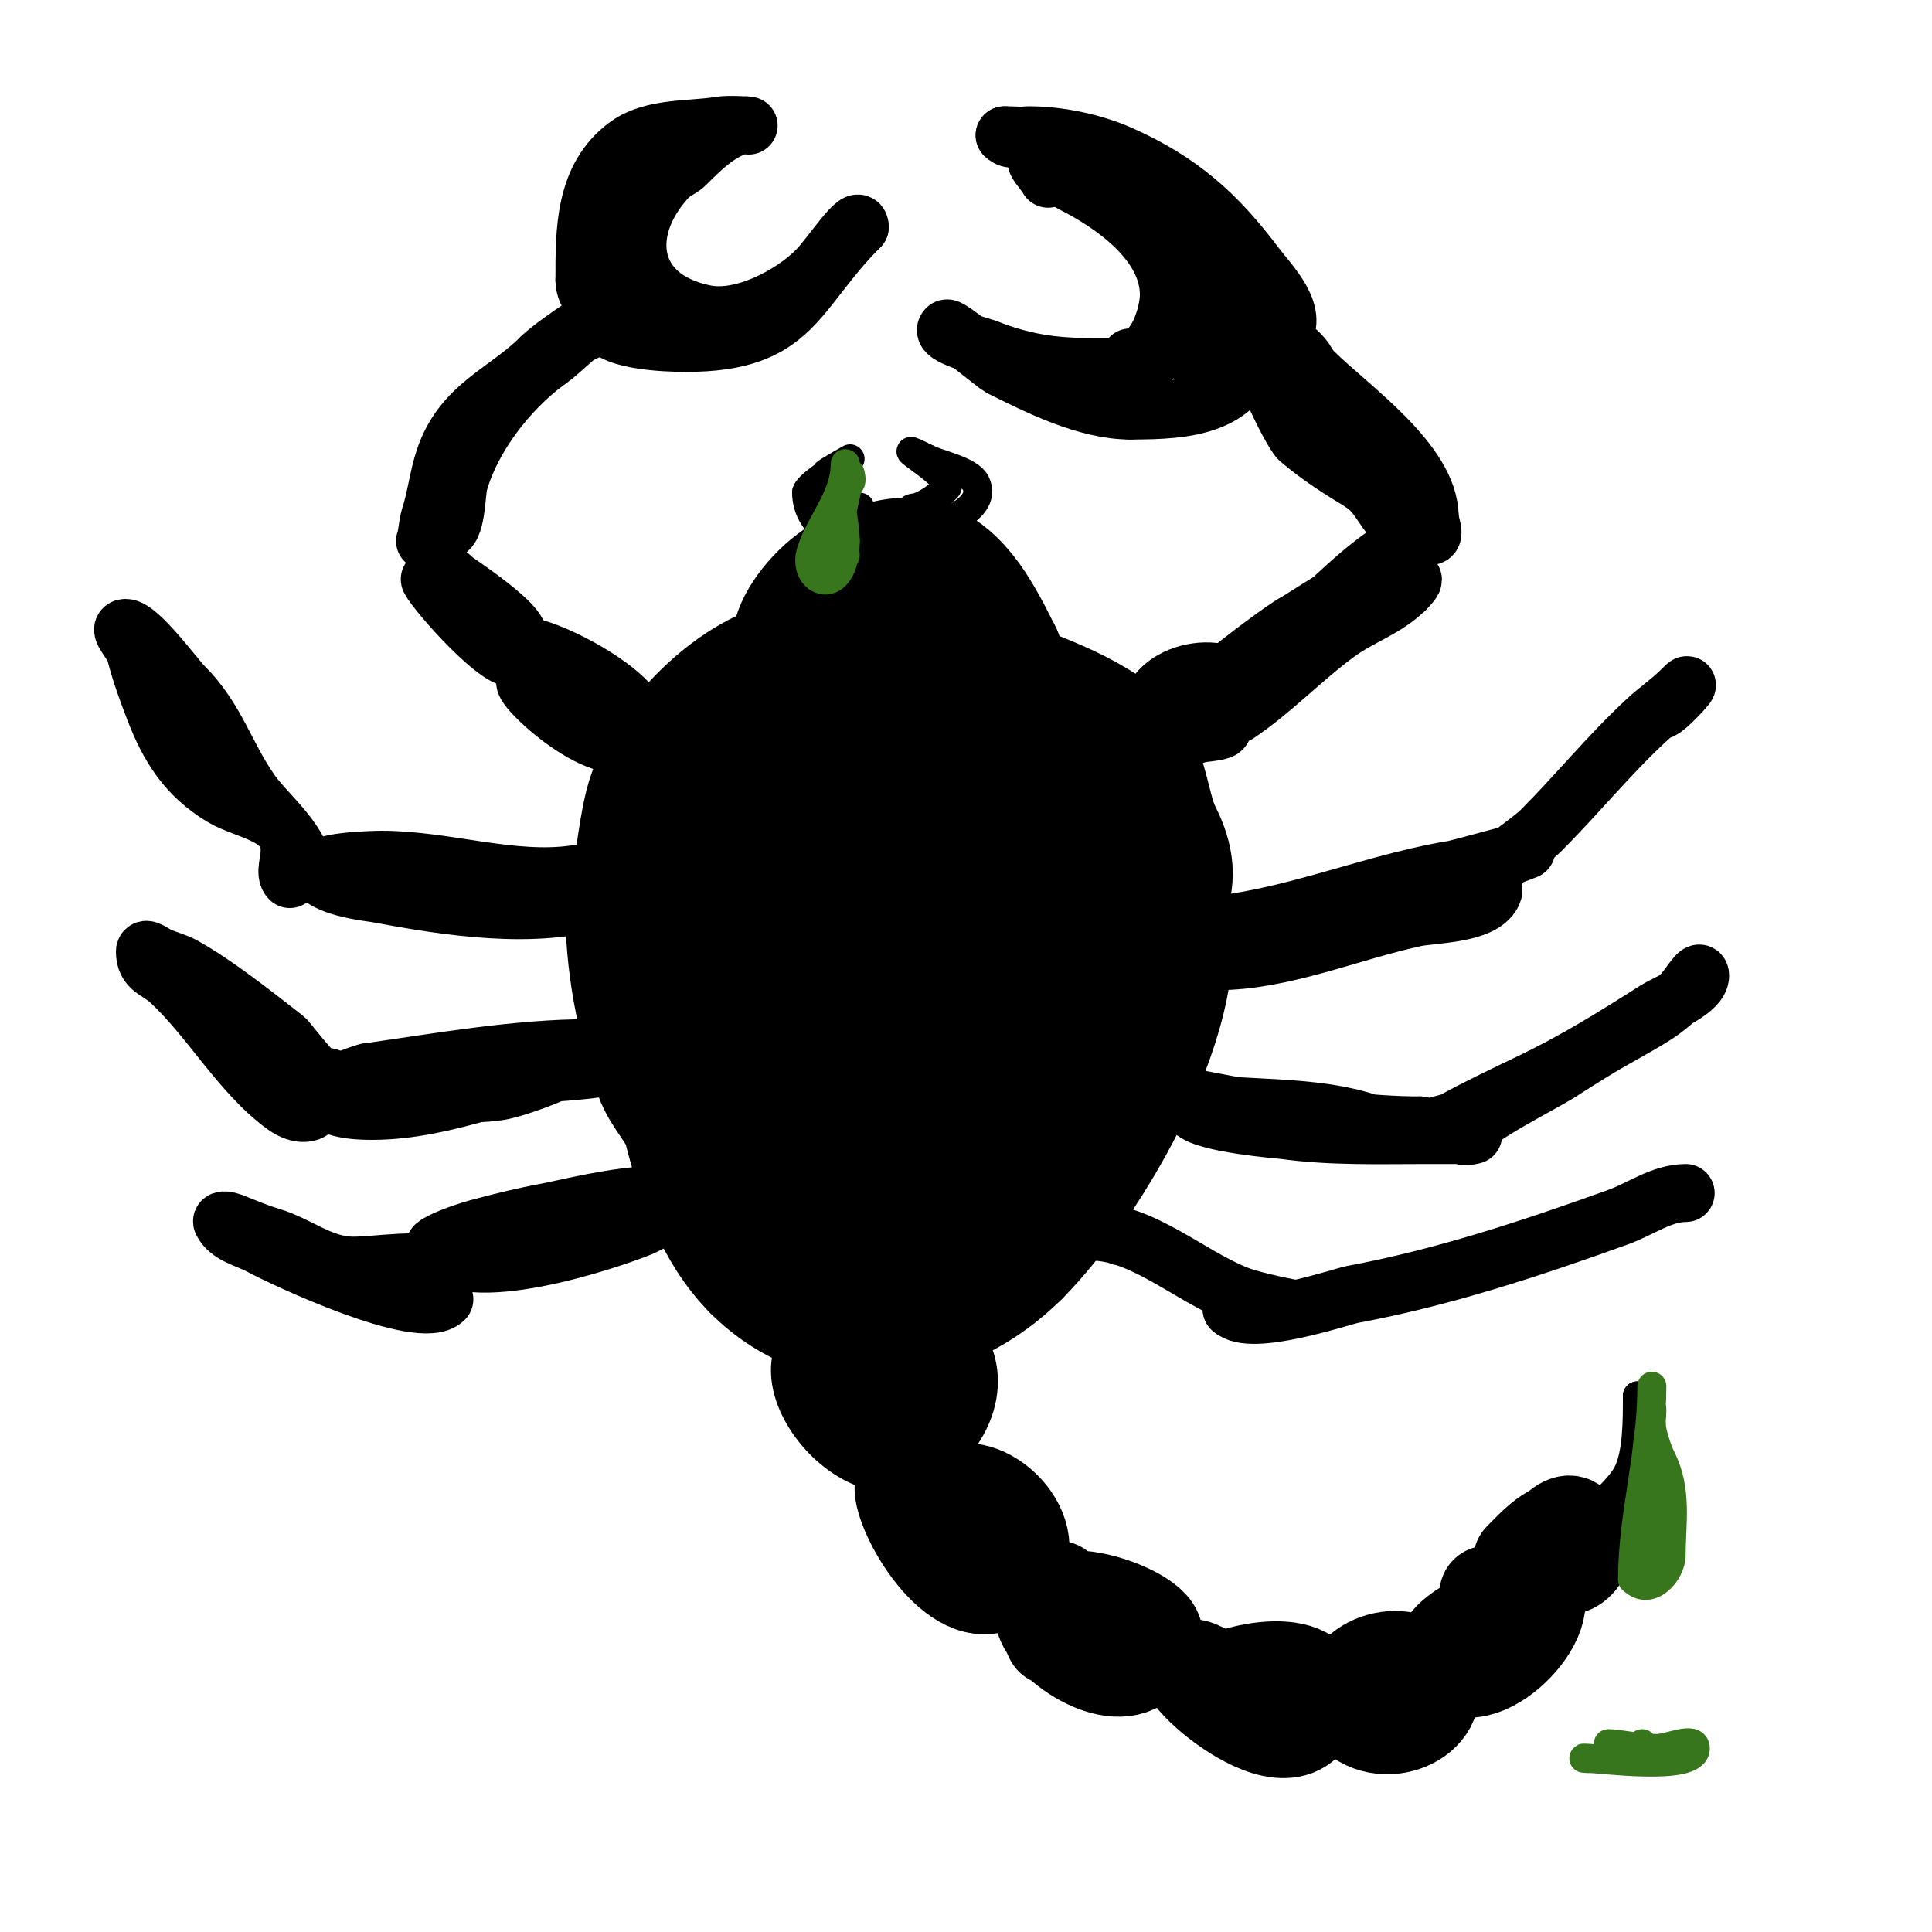 <svg viewBox='0 0 400 400' version='1.1' xmlns='http://www.w3.org/2000/svg' xmlns:xlink='http://www.w3.org/1999/xlink'><g fill='none' stroke='#000000' stroke-width='28' stroke-linecap='round' stroke-linejoin='round'><path d='M167,138c-11.958,0 -28.738,15.951 -32,29c-1.647,6.589 -1.799,13.397 -4,20'/><path d='M131,187c0,12.392 2.122,23.367 6,35c1.304,3.913 5.076,7.303 6,11c2.514,10.054 6.335,21.335 14,29'/><path d='M157,262c15.418,15.418 38.125,11.875 53,-3'/><path d='M210,259c14.407,-14.407 36.923,-52.231 30,-73'/><path d='M240,186c2.355,-4.71 0.955,-9.091 -1,-13c-2.976,-5.952 -2.501,-15.126 -9,-20c-9.63,-7.222 -21.513,-9.756 -32,-15'/><path d='M198,138c-24.416,0 -43.419,0.548 -54,27c-2.225,5.563 -5.395,10.946 -6,17c-1.207,12.07 2.096,24.385 5,36'/><path d='M143,218c2.171,6.512 3.977,14.977 9,20c7.281,7.281 37.37,11.472 46,5c5.618,-4.213 10.683,-11.918 14,-18c13.278,-24.344 11.777,-28.893 5,-56'/><path d='M217,169c-2.448,-6.119 -11.42,-20.917 -19,-22c-6.739,-0.963 -21.028,-1.733 -27,2c-14.712,9.195 -30.359,24.972 -29,44c1.106,15.487 21.548,50.761 40,36'/><path d='M182,229c6.391,-6.391 13.63,-13.333 17,-22c5.016,-12.897 9.339,-38.33 -6,-46c-20.456,-10.228 -54.888,32.294 -29,46c15.585,8.251 32.244,-5.38 35,-21c1.228,-6.96 -1.357,-22.386 -12,-16c-2.28,1.368 -8.528,9.234 -10,11'/><path d='M177,181c-1,2.333 -2.346,4.547 -3,7c-5.744,21.539 18.85,4.914 14,-6c-5.945,-13.376 -24.677,5.742 -15,13c3.864,2.898 14.235,-14.844 8,-19c-5.086,-3.391 -9.283,16.848 -10,19'/><path d='M164,138c0,0.548 14.786,1 13,1'/><path d='M170,137c-11.686,0 2.095,-18 10,-18'/><path d='M180,119c14.232,-7.116 21.059,7.119 26,17'/><path d='M206,136c0,1.826 3.794,12 -2,12'/></g>
<g fill='none' stroke='#000000' stroke-width='12' stroke-linecap='round' stroke-linejoin='round'><path d='M109,141c-2.831,0 17.46,19.31 23,11c5.548,-8.322 -33.384,-25.384 -23,-15'/><path d='M109,137c0.987,1.973 11.533,13.467 14,11c0.073,-0.073 -13,-13.02 -13,-8'/><path d='M90,121c0,-0.471 -1.211,-1.422 -1,-1c1.374,2.747 15.392,18.608 18,16c3.311,-3.311 -20.345,-20.682 -12,-9c1.096,1.534 2.568,2.773 4,4c1.601,1.372 3.892,2 6,2'/><path d='M105,133c8.907,0 -10.524,-12.524 -11,-13c-0.527,-0.527 -1.473,-1.527 -2,-1c-4.387,4.387 15.768,6 3,6'/><path d='M88,112c0,1.69 0.551,-3.653 1,-5c1.272,-3.817 1.703,-8.109 3,-12c3.706,-11.119 12.754,-13.754 20,-21'/><path d='M112,74c3.846,-3.846 19.709,-13.473 16,-11c-1.387,0.924 -1.571,3.143 -3,4c-1.917,1.15 -4.282,1.569 -6,3c-2,1.667 -3.834,3.556 -6,5'/><path d='M113,75c-7.817,5.863 -15.257,15.398 -18,25c-0.563,1.972 -0.389,10 -3,10'/><path d='M125,66c0,4.572 12.791,5 17,5c22.641,0 22.467,-10.467 36,-24'/><path d='M178,47c0,-3.387 -6.026,6.026 -9,9c-5.174,5.174 -15.33,10.534 -23,9c-16.583,-3.317 -17.854,-18.146 -7,-29'/><path d='M139,36c1,-0.667 2.15,-1.15 3,-2c3.101,-3.101 6.478,-6.493 11,-8c0.632,-0.211 2,0 2,0c0,0 -4.027,-0.329 -6,0c-5.858,0.976 -13.771,0.265 -19,4c-9.154,6.539 -9,17.899 -9,28'/><path d='M121,58c0,3.49 3,4.72 3,6c0,0.778 -1,-2 -1,-3c0,-0.543 0.905,-8.905 1,-9c0.926,-0.926 -1,6.152 -1,4'/><path d='M240,154c-1.338,0 -1.46,-1.23 -3,-2c-0.183,-0.092 -3,0.073 -3,0c0,-0.21 3.424,-3.424 4,-4'/><path d='M238,148c0,-9.123 16.625,-12.751 21,-4c1.186,2.371 -5.735,0.066 -6,0c-4.213,-1.053 -7.13,0.259 -9,4'/><path d='M244,148c-7.107,9.477 -3.722,6.574 4,4c0.721,-0.24 4.438,-0.438 5,-1c1.55,-1.55 -6,1 -6,1c0,0 8.525,-3.684 9,-4c7.56,-5.04 13.694,-11.686 21,-17c4.715,-3.429 9.921,-4.921 14,-9'/><path d='M291,122c6.857,-6.857 -11.354,5.102 -13,6c-2.359,1.287 -4.641,2.713 -7,4c-0.134,0.073 -9,4 -9,4c0,0 5.883,-0.933 6,-1c5.358,-3.062 9.493,-7.943 14,-12c1.586,-1.428 3.379,-2.611 5,-4c0.913,-0.782 3.202,-3 2,-3c-0.453,0 -9.518,6.259 -11,7c-3.477,1.738 -6.667,4 -10,6'/><path d='M268,129c-3.715,1.858 -32.864,24.369 -16,15c13.554,-7.53 23.153,-21.435 36,-30c0.266,-0.177 8,-5 8,-5c0,0 -3.869,1.599 -6,0c-3.442,-2.582 -4.199,-6.466 -8,-9'/><path d='M282,100c-4.503,-2.702 -8.997,-5.569 -13,-9c-1.572,-1.347 -10.276,-18.724 -8,-21c1.604,-1.604 10.291,6.291 11,7c7.188,7.188 24,18.621 24,30'/><path d='M296,107c0,1.333 1.333,4 0,4c-2.035,0 -5.045,-6.807 -6,-8c-8.612,-10.765 -13.604,-13.511 -19,-27c-1.679,-4.198 -7.279,-6 -6,-6'/><path d='M265,70c4.671,-4.671 -2.38,-11.507 -5,-15c-8.034,-10.712 -15.708,-17.537 -28,-23c-5.745,-2.554 -12.799,-4 -19,-4c-2.237,0 -3.417,1.583 -5,0'/><path d='M208,28c12.651,0 31.879,5.132 39,17c6.426,10.71 4.065,20.29 -6,27c-2.184,1.456 -2.999,4 -6,4'/><path d='M235,76c-11.985,0 -19.528,0.589 -31,-4c-0.648,-0.259 -9.491,-2.509 -8,-4c0.494,-0.494 10.412,7.706 11,8c7.818,3.909 17.929,9 27,9'/><path d='M234,85c11.754,0 23.349,-0.743 26,-14c1.226,-6.13 -1.041,-10.068 -4,-15c-0.037,-0.062 -4,-7 -4,-7c0,0 -1.799,4.598 -2,5'/><path d='M248,75c1.079,-2.159 7.211,-14.422 5,-10'/><path d='M234,74c5.296,0 8,-8.852 8,-13c0,-10.614 -11.403,-18.702 -20,-23c-1.88,-0.94 -4.897,-5 -7,-5c-1.491,0 1.333,2.667 2,4'/><path d='M131,178c0,1.91 -10.087,2.727 -12,3c-13.008,1.858 -26.773,-3 -40,-3c-0.06,0 -14.929,0.107 -13,3c1.924,2.885 11.118,3.835 12,4c14.346,2.69 32.983,5.672 47,1'/><path d='M125,186c3.044,-6.089 -7.881,-4 -12,-4'/><path d='M63,181c0,-6.461 -7.799,-12.426 -11,-17c-5.501,-7.859 -7.096,-15.095 -14,-22c-1.717,-1.717 -9.254,-12 -12,-12c-1.795,0 1.565,3.259 2,5c1.023,4.09 2.486,8.065 4,12c2.929,7.614 6.659,13.596 14,18c5.027,3.016 14,3.587 14,11'/><path d='M60,176c0,2.211 -1.132,4.868 0,6'/><path d='M243,192c20.656,0 38.387,-8.731 58,-12c0.984,-0.164 15,-4 15,-4c0,0 -12.978,4.99 -13,5c-11.878,5.482 -24.516,8.595 -37,12c-3.806,1.038 -15.969,6 -14,6'/><path d='M252,199c13.609,0 27.653,-6.14 41,-9c3.779,-0.81 13.813,-0.626 16,-5c0.571,-1.143 -0.238,-1.19 -1,-1c-3.137,0.784 -26.359,8.359 -21,3'/><path d='M310,180c-0.877,-0.877 6.75,-5.75 9,-8c7.509,-7.509 14.2,-15.8 22,-23c2.258,-2.084 4.827,-3.827 7,-6c3.847,-3.847 -2.06,3.03 -4,4'/><path d='M128,220c-2.079,2.079 -24.787,2.541 -28,3c-4.014,0.573 -8.007,1.295 -12,2c-3.283,0.579 -10,3.333 -10,0c0,-2.028 3.982,0.798 6,1c5.623,0.562 13.524,0.73 19,0c2.921,-0.39 9.041,-2.655 12,-4c2.036,-0.925 4.059,-1.891 6,-3c0.647,-0.37 1.745,-2 1,-2c-14.824,0 -31.026,2.861 -46,5'/><path d='M76,222c-10.868,3.105 -11.675,8 1,8c7.782,0 15.518,-1.862 23,-4c3.047,-0.87 32.165,-13.33 29,-7'/><path d='M140,249c-2.054,-4.108 -22.777,1.232 -27,2c-4.375,0.796 -8.699,1.868 -13,3c-6.771,1.782 -10.161,3.758 -10,4c5.94,8.911 35.81,-1.04 43,-4c0.83,-0.342 17,-9 17,-9c0,0 -9.76,3.931 -17,6c-9.178,2.622 -18.596,4.365 -28,6c-4.628,0.805 -6.473,3.054 -8,0'/><path d='M68,223c0,3.963 -8.214,-7.388 -9,-8c-6.093,-4.739 -14.218,-11.232 -21,-15c-1.569,-0.872 -3.35,-1.293 -5,-2c-0.969,-0.415 -3,-2.054 -3,-1c0,3.68 2.571,3.792 5,6c8.373,7.611 14.912,19.508 24,26c6.229,4.45 9.611,-3.204 0,0'/><path d='M92,263c-3.234,-3.234 -14.979,-0.614 -20,-1c-6.008,-0.462 -10.384,-4.315 -16,-6c-2.728,-0.818 -5.356,-1.942 -8,-3c-0.619,-0.248 -2.298,-0.596 -2,0c1.406,2.813 5.239,3.494 8,5c4.324,2.359 33.062,15.938 38,11'/><path d='M243,224c-0.902,0 -1.83,1.644 -1,2c3.525,1.511 10.174,2.761 14,3c9.398,0.587 22.194,0.597 31,5c1.52,0.76 -3.333,-0.667 -5,-1c-1.988,-0.398 -3.988,-0.749 -6,-1c-5.308,-0.663 -33.116,-0.231 -36,-6c-0.76,-1.52 3.323,0.721 5,1c5.676,0.946 11.299,2.223 17,3c10.131,1.381 21.711,3 32,3'/><path d='M294,233c6.263,3.132 -29.896,-0.779 -32,-1c-3.332,-0.351 -6.684,-0.526 -10,-1c-1.683,-0.24 -6.202,-2.202 -5,-1c2.698,2.698 18.233,3.895 19,4c9.678,1.32 19.267,1 29,1c3.333,0 10,0 10,0c0,0 -2.298,0.596 -2,0c1.734,-3.468 16.556,-10.704 20,-13'/><path d='M323,222c2.667,-1.667 5.303,-3.382 8,-5c3.971,-2.383 8.112,-4.484 12,-7c1.792,-1.159 3.394,-2.595 5,-4c1.419,-1.242 4,-5.886 4,-4c0,3.035 -7.467,6.024 -9,7c-8.741,5.563 -16.617,10.482 -26,15c-5.373,2.587 -10.775,5.126 -16,8c-1.573,0.865 -6.269,3.269 -5,2c1.269,-1.269 3.394,-1.197 5,-2'/><path d='M232,256c-1.333,-1.333 -2.203,-1 -4,-1c-0.667,0 -2.667,0 -2,0c10.423,0 20.188,9.075 30,13c3.828,1.531 12,3 12,3c0,0 -12.603,0 -13,0'/><path d='M255,271c3.886,3.886 22.929,-2.616 25,-3c18.704,-3.464 37.026,-9.529 55,-16c4.662,-1.678 9.045,-5 14,-5'/></g>
<g fill='none' stroke='#000000' stroke-width='20' stroke-linecap='round' stroke-linejoin='round'><path d='M177,278c-19.22,0 3.732,32.336 16,17c12.511,-15.638 -11.008,-28.976 -18,-8'/><path d='M175,287c2.814,5.628 13.109,10.454 15,1c0.942,-4.711 -11,-13.999 -11,0'/><path d='M191,301c-3.089,0 -4.397,5.615 -4,8c1.225,7.348 13.103,25.897 22,17c8.039,-8.039 -5.833,-21.375 -13,-16c-8.175,6.132 6,18.125 6,5'/><path d='M202,315c0,-2.278 -5,-7.716 -5,-2'/><path d='M219,329c-4.091,0 -3.995,5.007 -2,8c4.292,6.437 18.949,14.202 22,2c1.327,-5.309 -28.498,-14.995 -21,0'/><path d='M249,346c-11.583,-5.792 18.261,23.586 23,7c3.183,-11.141 -17.611,-7.389 -22,-3'/><path d='M280,349c0,1.204 -2.457,1.814 -1,4c5.685,8.528 19.741,3.222 17,-5c-2.543,-7.63 -17,-4.971 -17,4'/><path d='M314,332c-2.656,1.328 -18.791,7.209 -14,12c7.241,7.241 24.438,-11.781 16,-16c-1.892,-0.946 -5.861,2 -8,2'/><path d='M326,317c0,-4.97 -9.722,3.639 -3,7c3.943,1.971 6.756,-6.122 5,-7c-5.226,-2.613 -9.89,2.89 -13,6'/></g>
<g fill='none' stroke='#000000' stroke-width='6' stroke-linecap='round' stroke-linejoin='round'><path d='M178,105c-2.341,2.341 -9.188,-3.718 -7,-7c0.199,-0.298 5,-3 5,-3c0,0 -9,5.351 -9,7'/><path d='M167,102c0,6.626 7,10.373 7,7'/><path d='M192,105c-6.735,0 -2.041,2.041 4,-4c2.071,-2.071 -14.221,-11.111 -4,-6'/><path d='M192,95c2.541,1.271 8.703,2.406 10,5c2.942,5.883 -9.765,10 -14,10'/><path d='M331,312c-0.213,0 4.518,-4.037 6,-7c2.056,-4.112 2,-11.152 2,-16'/><path d='M339,289c0,4.742 4.282,8.87 3,14c-1.801,7.206 -18.106,15.053 -12,12c1.634,-0.817 1.494,-2.494 3,-4'/><path d='M333,311c1.687,-0.843 2.954,-2.431 4,-4c0.413,-0.62 2,-1.745 2,-1c0,2.116 -5.967,6 -8,6'/></g>
<g fill='none' stroke='#38761d' stroke-width='6' stroke-linecap='round' stroke-linejoin='round'><path d='M175,96c0,6.816 -4.972,11.916 -7,18c-2.262,6.787 7,10.103 7,-2'/><path d='M175,112c0,-4.864 -2.15,-8.85 1,-12c0.471,-0.471 0,-2 0,-2c0,0 -1.648,8.296 -2,9c-1.227,2.454 -2.082,2.164 -3,4c-1.634,3.267 2,3.736 2,5'/><path d='M173,116c0,2.504 2,-3.789 2,-1'/><path d='M342,287c0,14.013 -4,26.6 -4,40'/><path d='M338,327c3.627,3.627 8,-1.525 8,-5c0,-6.648 1.311,-13.377 -2,-20c-0.866,-1.732 -1.628,-4.139 -2,-6c-0.261,-1.307 0,-5.333 0,-4c0,3.108 -1,5.856 -1,9'/><path d='M341,301c0,5.129 0,17 0,17c0,0 -1.65,8.65 0,7c1.053,-1.053 3,-10 3,-10c0,0 -0.093,5.093 -1,6'/><path d='M340,361c-1.705,1.705 -6.538,2.385 -9,3c-0.97,0.243 -4,0 -3,0c2.896,0 23,2.835 23,-2c0,-2.667 -5.333,0 -8,0c-3.665,0 -7.915,-1 -10,-1'/></g>
</svg>